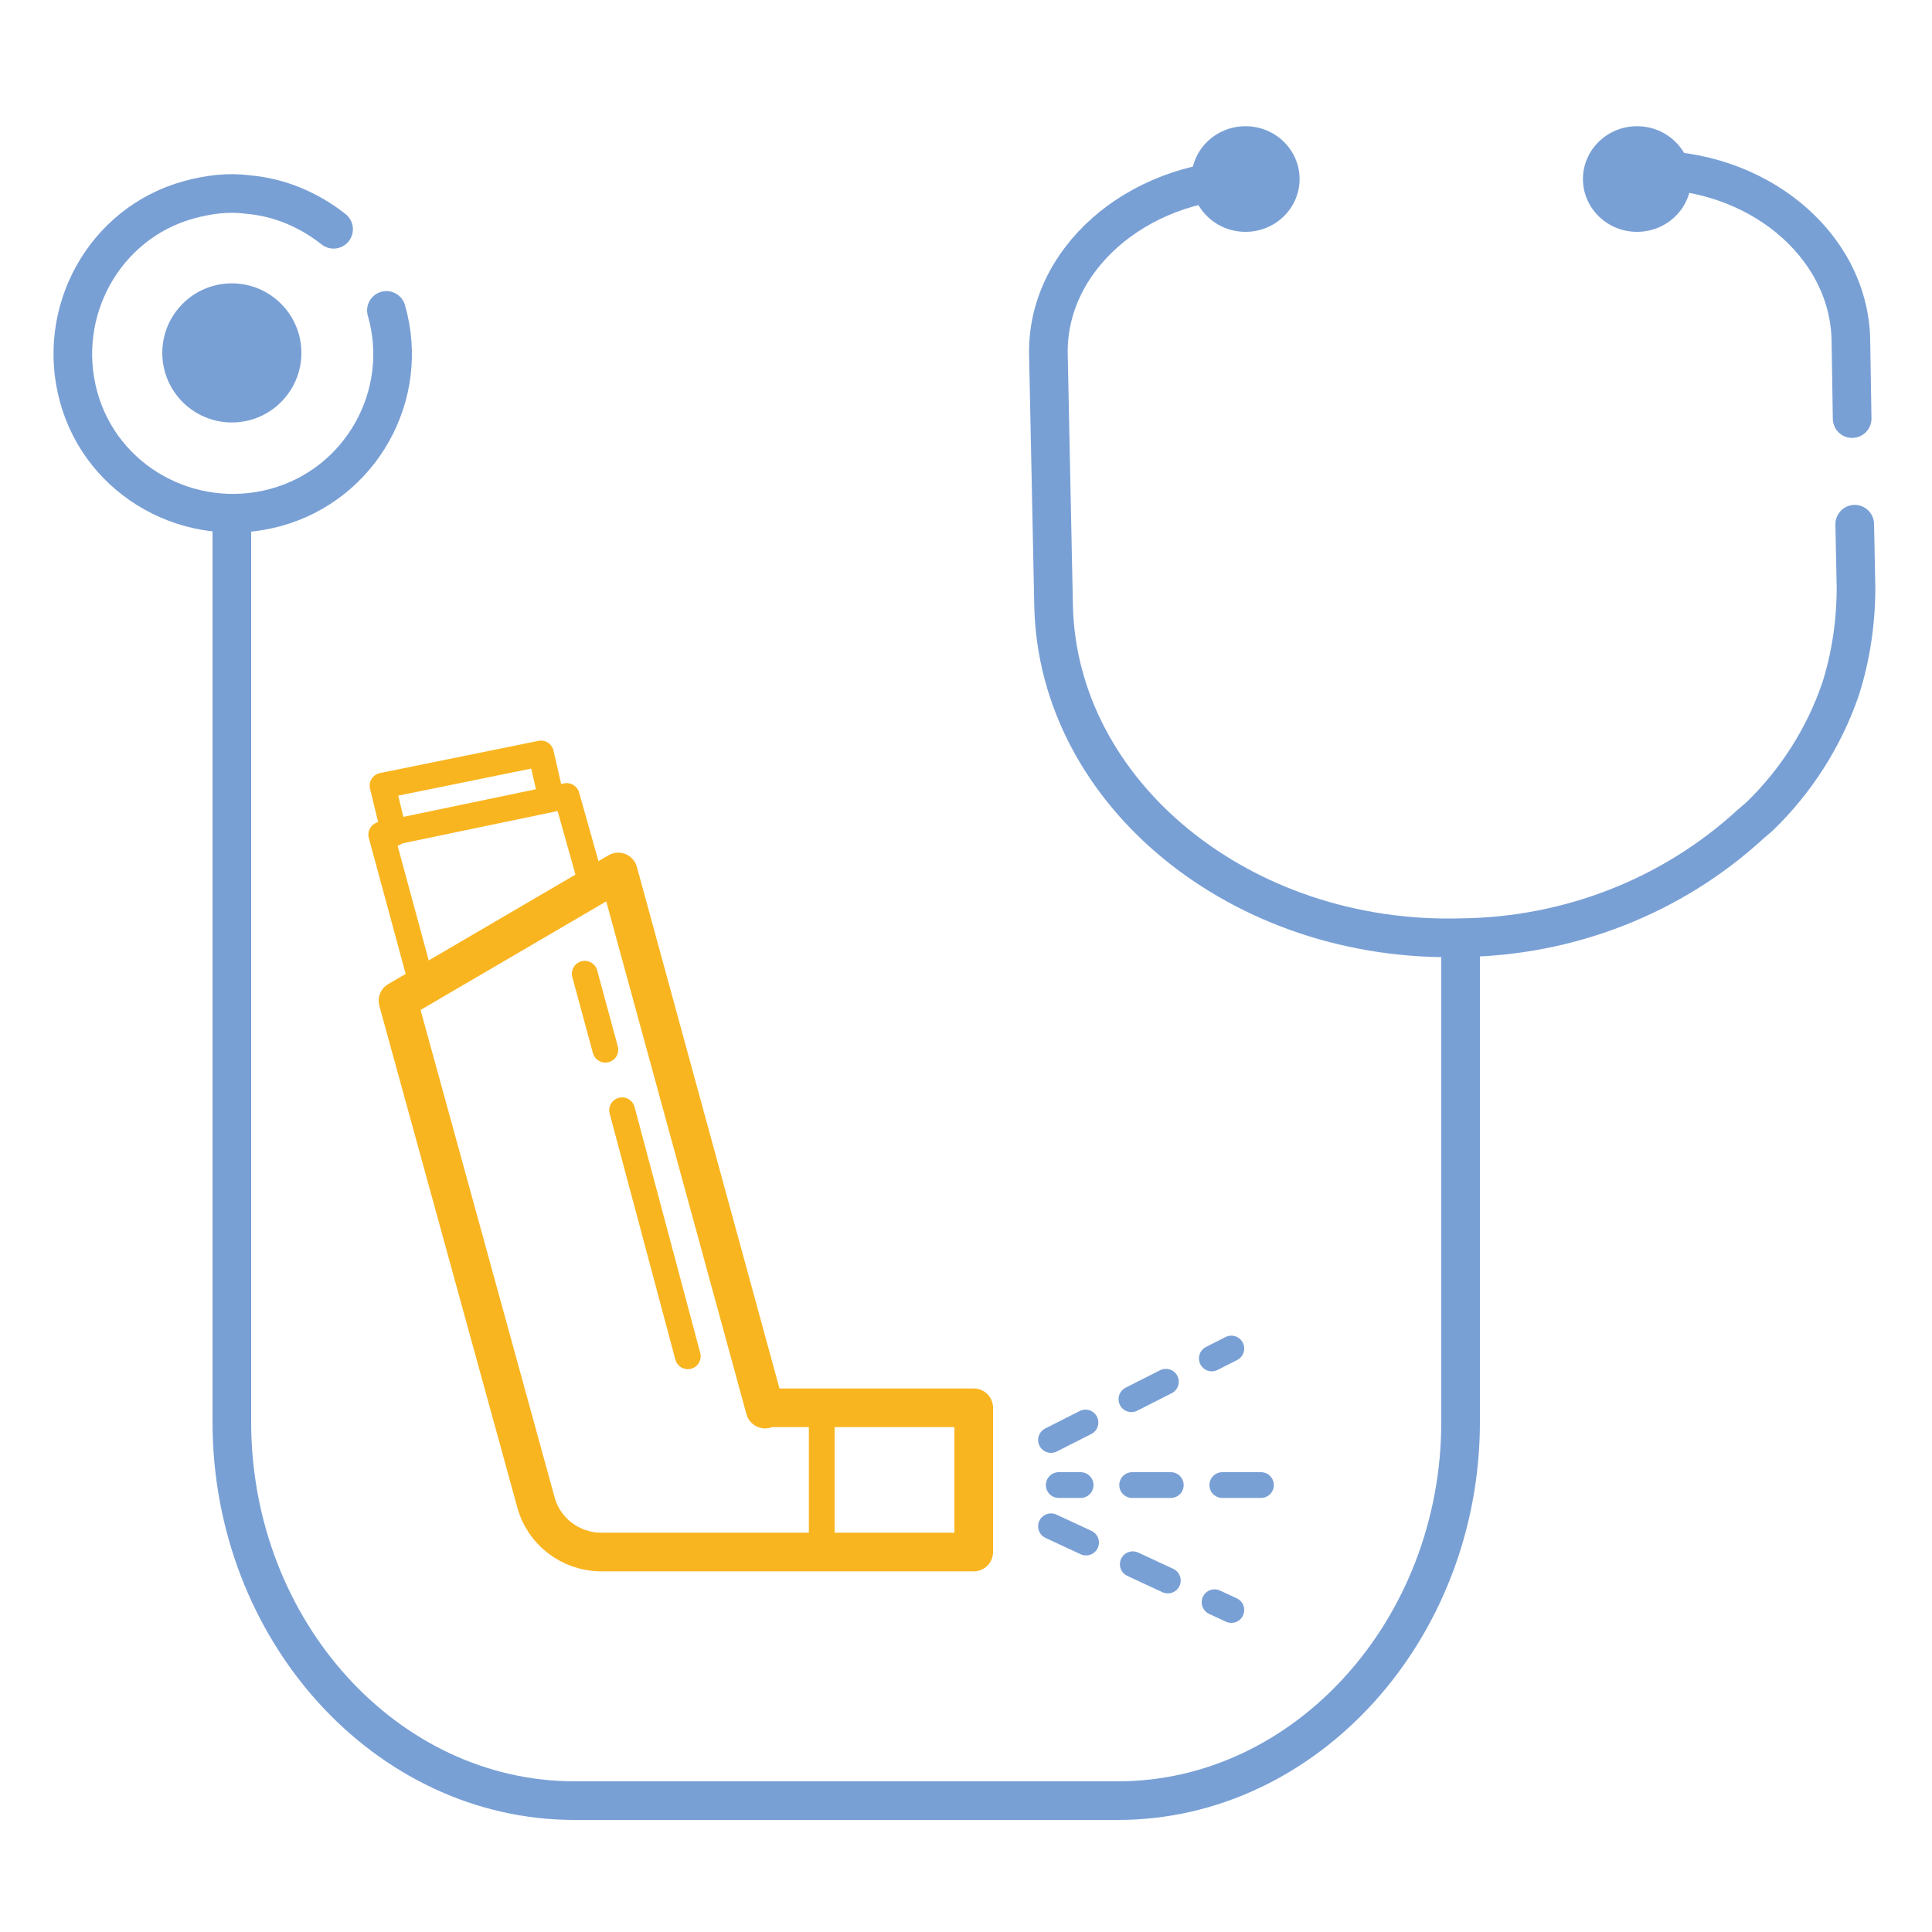 <?xml version="1.0" encoding="utf-8"?>
<!-- Generator: Adobe Illustrator 24.1.2, SVG Export Plug-In . SVG Version: 6.00 Build 0)  -->
<svg version="1.1" id="Layer_1" xmlns="http://www.w3.org/2000/svg" xmlns:xlink="http://www.w3.org/1999/xlink" x="0px" y="0px"
	 viewBox="0 0 150 150" style="enable-background:new 0 0 150 150;" xml:space="preserve">
<style type="text/css">
	.st0{fill:none;stroke:#79A0D5;stroke-width:3;stroke-linecap:round;stroke-linejoin:round;}
	.st1{fill:#79A0D5;}
	.st2{fill:none;stroke:#F9B520;stroke-width:3;stroke-linecap:round;stroke-linejoin:round;}
	.st3{fill:none;stroke:#F9B520;stroke-width:2;stroke-linecap:round;stroke-linejoin:round;}
	.st4{fill:none;stroke:#79A0D5;stroke-width:2;stroke-linecap:round;stroke-linejoin:round;stroke-dasharray:3,4;}
</style>
<path class="st0" d="M144,40.7l0.1,4.9c0,2.7-0.4,5.4-1.2,7.9c-1.3,3.8-3.5,7.2-6.3,9.9l-0.7,0.6c-6.1,5.6-14.1,8.7-22.4,8.8l0,0
	C96.4,73.3,82.1,61.6,81.8,47l-0.4-19.4c-0.2-7.4,6.8-13.5,15.4-13.7"/>
<path class="st0" d="M127.7,13.2c8.6-0.2,15.8,5.7,16,13.1l0.1,6.2"/>
<ellipse class="st1" cx="127.1" cy="13.9" rx="4.2" ry="4.1"/>
<ellipse class="st1" cx="96.7" cy="13.9" rx="4.2" ry="4.1"/>
<path class="st0" d="M30,24.1c1.9,6.6-2,13.5-8.6,15.3s-13.5-2-15.3-8.6s2-13.5,8.6-15.3c1.5-0.4,3-0.6,4.5-0.4
	c2.5,0.2,4.8,1.2,6.7,2.7"/>
<path class="st2" d="M59.4,109.4L48,67.7l-17.1,10l10.7,38.9c0.6,2.3,2.7,3.9,5.1,3.9h28.9v-11.2H59.4z"/>
<polyline class="st3" points="32.8,76.6 29.6,64.8 44,61.8 46,68.9 "/>
<rect x="63.8" y="109.4" class="st3" width="11.9" height="11.2"/>
<polyline class="st3" points="30.6,64.7 29.7,61 42,58.5 42.8,62 "/>
<line class="st4" x1="97.9" y1="115.3" x2="82.2" y2="115.3"/>
<line class="st4" x1="81.6" y1="111.8" x2="95.6" y2="104.7"/>
<line class="st4" x1="81.6" y1="118.5" x2="95.6" y2="125"/>
<line class="st3" x1="48.3" y1="86.2" x2="53.4" y2="105.3"/>
<line class="st3" x1="45.4" y1="75.6" x2="47" y2="81.5"/>
<circle class="st1" cx="18" cy="27.4" r="5.4"/>
<path class="st0" d="M113.4,73.4v37c0,16.1-12,29.4-26.6,29.4H44.6C30,139.8,18,126.6,18,110.4V39.9"/>
</svg>
